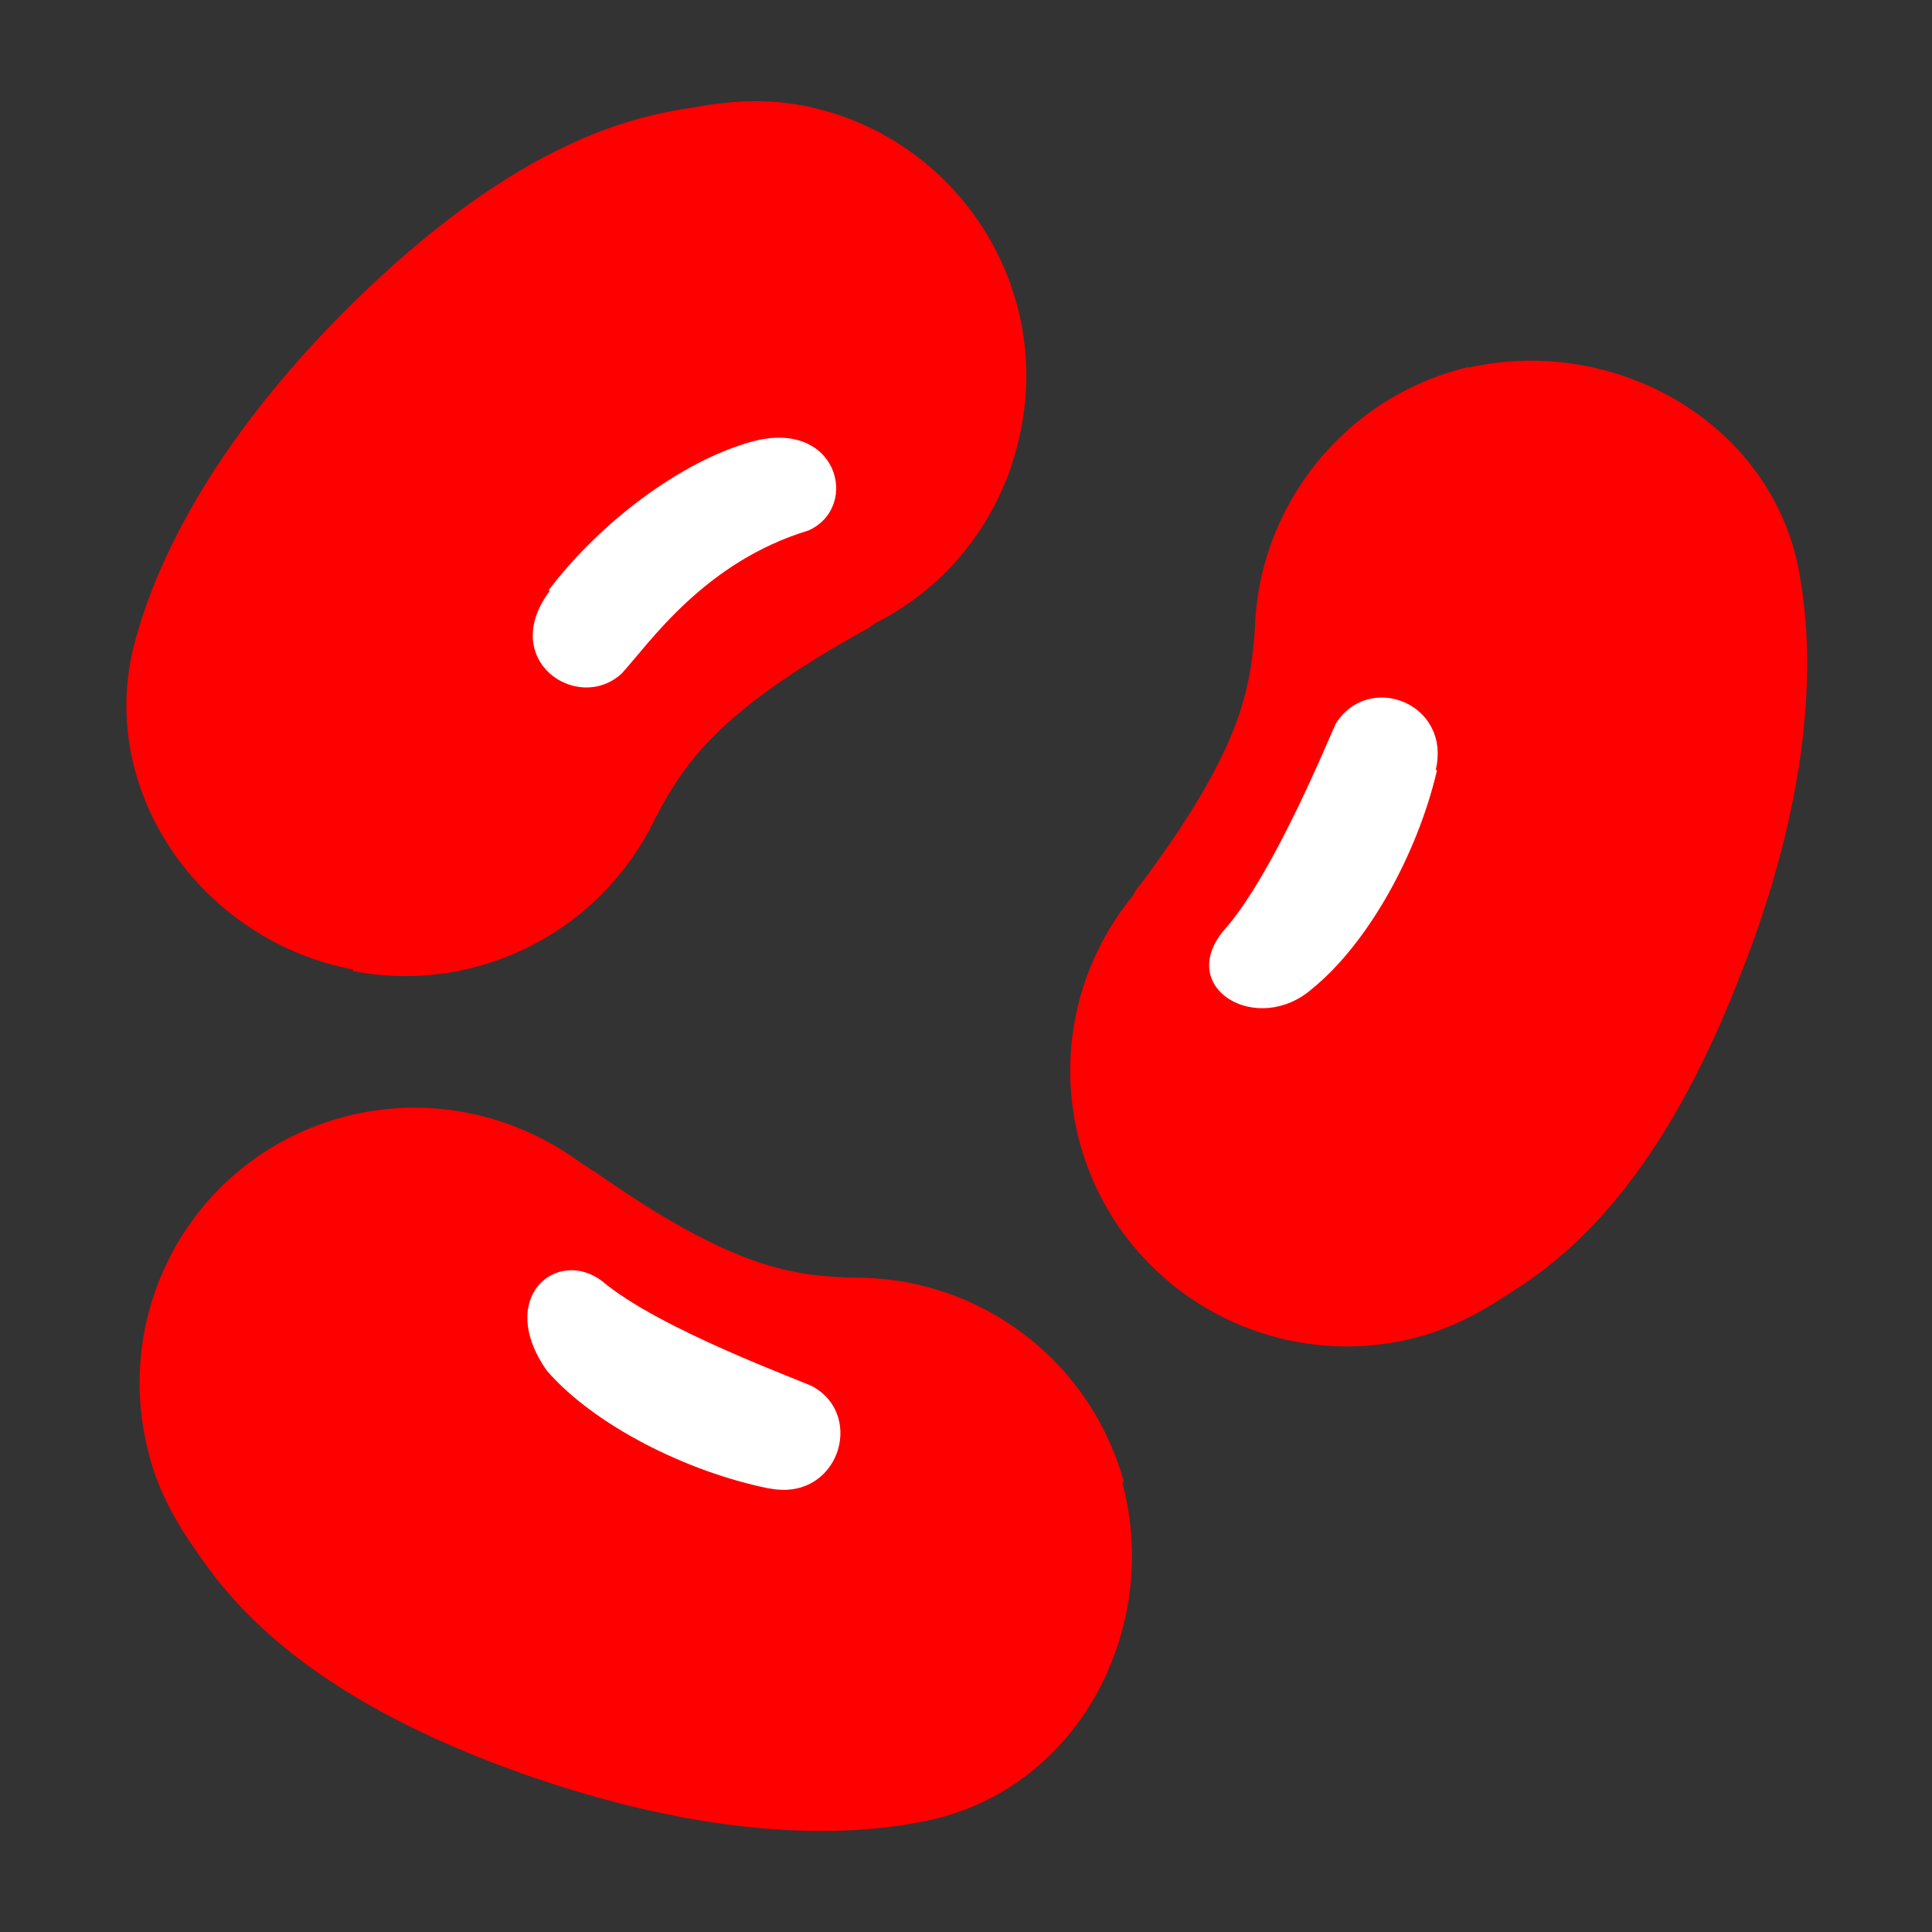 <svg width="32" height="32" viewBox="0 0 32 32" fill="none" xmlns="http://www.w3.org/2000/svg">
<rect x="0" y="0" width="32" height="32" fill="#333333" stroke="none"/>
<path d="M24.32 6.08C22.255 6.574 20.844 8.393 20.785 10.415C20.713 11.389 20.582 12.393 18.88 14.662C18.822 14.72 18.793 14.778 18.764 14.836C17.891 15.898 17.513 17.338 17.847 18.778C18.429 21.236 20.887 22.749 23.346 22.182C23.971 22.036 24.495 21.76 25.018 21.411C26.066 20.756 27.52 19.491 28.8 16.218C29.978 13.265 30.08 11.011 29.804 9.498C29.367 7.025 26.764 5.527 24.305 6.094H24.335L24.32 6.08Z" fill="#FF0000"/>
<path d="M23.798 12.771C23.478 14.138 22.663 15.622 21.732 16.378C20.831 17.164 19.478 16.378 20.263 15.418C21.092 14.502 22.038 12.16 22.125 11.985C22.663 11.127 24.031 11.636 23.783 12.742L23.798 12.771Z" fill="white"/>
<path d="M18.617 24.552C18.049 22.502 16.202 21.149 14.151 21.163C13.162 21.134 12.159 21.032 9.846 19.403C9.773 19.374 9.73 19.316 9.657 19.287C8.551 18.458 7.111 18.123 5.686 18.502C3.242 19.156 1.817 21.658 2.471 24.102C2.631 24.727 2.937 25.251 3.3 25.76C3.984 26.763 5.322 28.189 8.624 29.367C11.62 30.429 13.89 30.472 15.373 30.152C17.846 29.629 19.242 26.996 18.588 24.552H18.602H18.617Z" fill="#FF0000"/>
<path d="M12.739 24.654C11.372 24.378 9.844 23.607 9.059 22.705C8.201 21.483 9.233 20.654 9.975 21.221C10.921 22.021 13.306 22.88 13.466 22.967C14.339 23.461 13.873 24.872 12.753 24.654H12.739Z" fill="white"/>
<path d="M5.861 16.087C7.956 16.48 9.978 15.389 10.851 13.556C11.316 12.683 11.84 11.811 14.312 10.443C14.37 10.414 14.429 10.371 14.487 10.327C15.709 9.716 16.64 8.552 16.916 7.083C17.396 4.611 15.752 2.211 13.28 1.745C12.64 1.629 12.058 1.672 11.432 1.789C10.211 1.963 8.378 2.545 5.876 4.989C3.607 7.214 2.589 9.236 2.211 10.72C1.614 13.163 3.374 15.592 5.847 16.058V16.087H5.861Z" fill="#FF0000"/>
<path d="M9.089 9.774C9.933 8.654 11.286 7.636 12.449 7.316C13.875 6.923 14.253 8.392 13.395 8.785C11.664 9.309 10.762 10.647 10.297 11.156C9.569 11.825 8.246 10.938 9.104 9.789L9.089 9.774Z" fill="white"/>
</svg>
